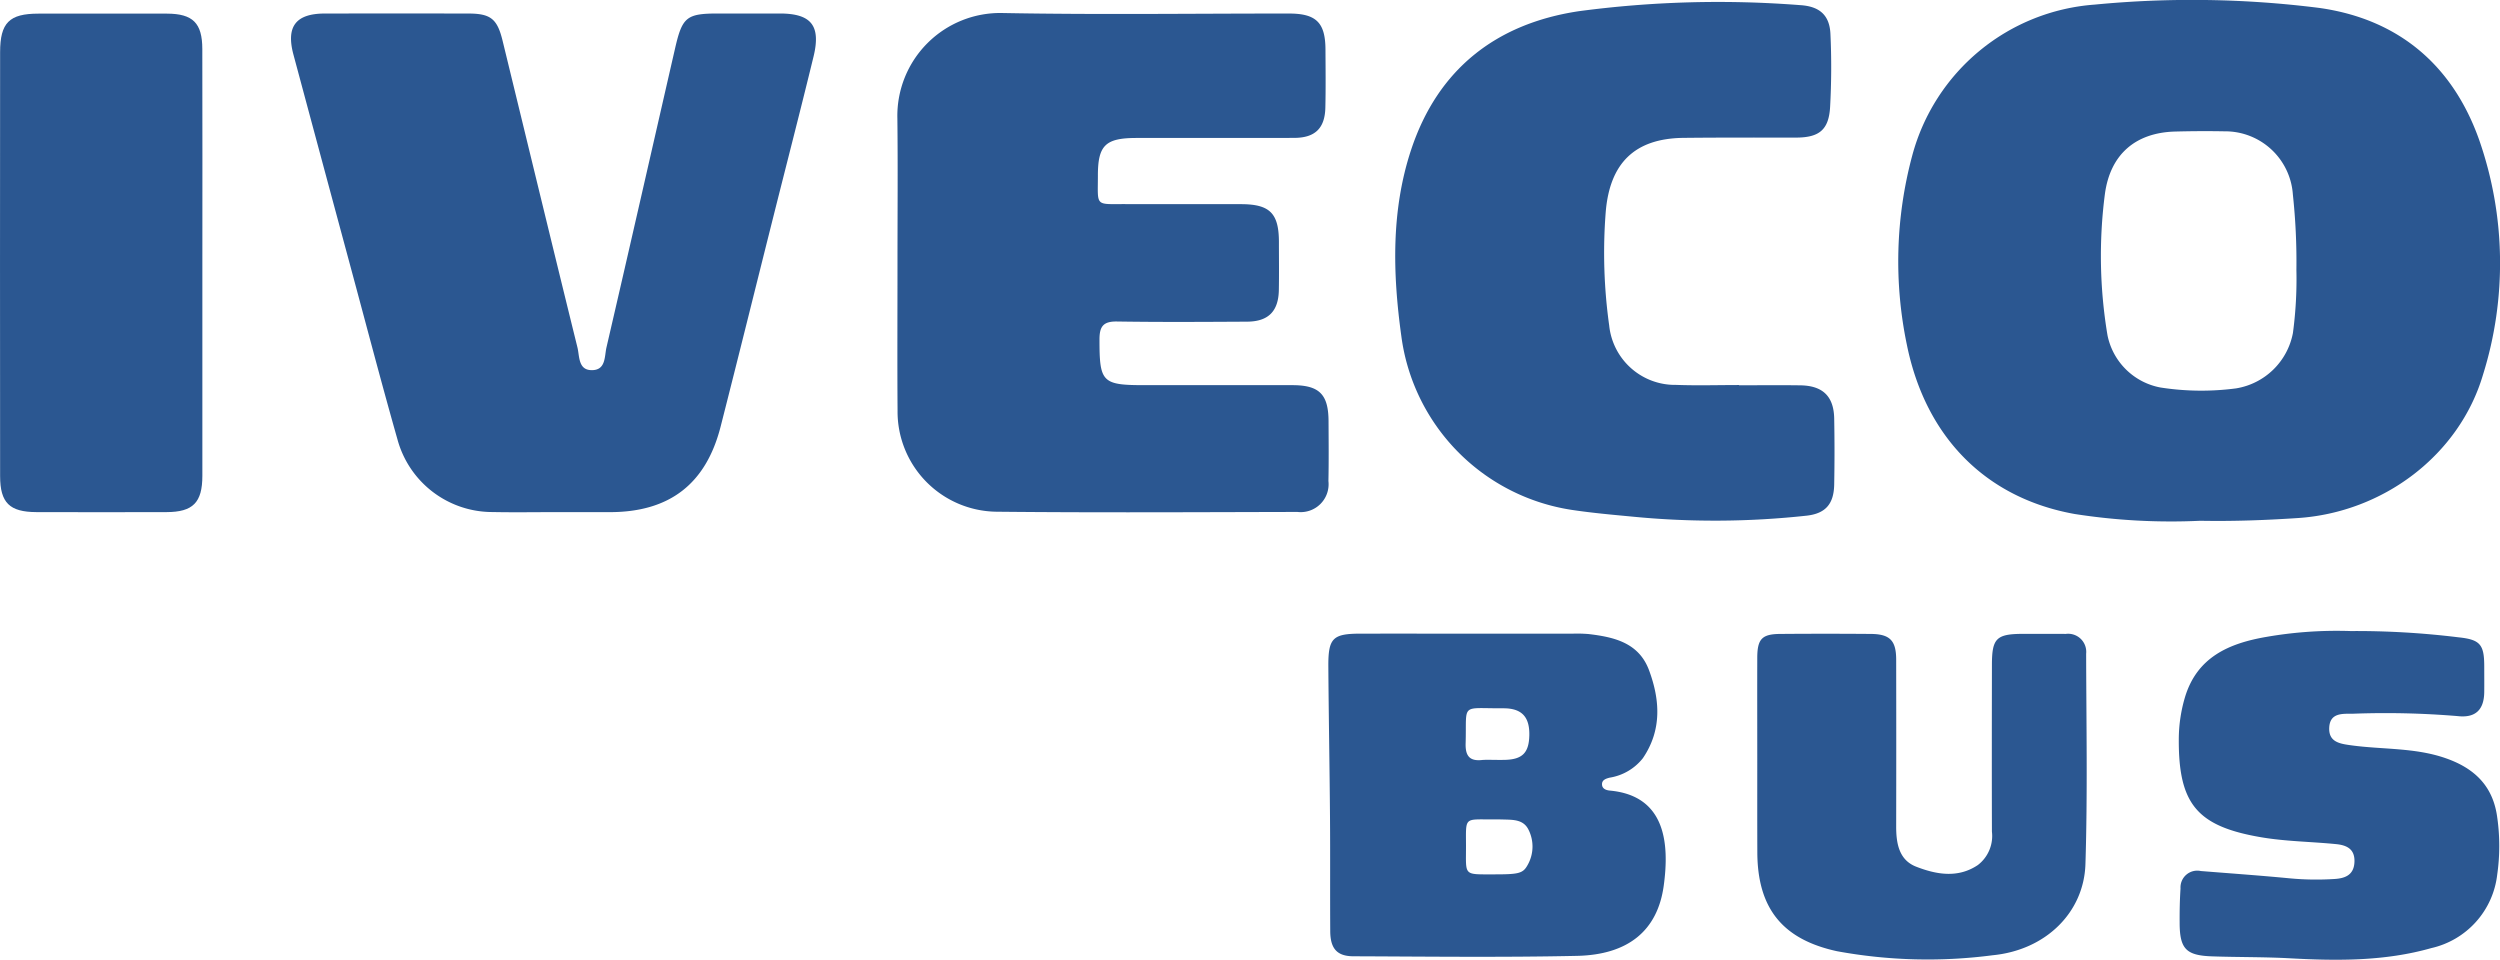 <svg xmlns="http://www.w3.org/2000/svg" width="235" height="90.218" viewBox="0 0 235 90.218"><g id="mKOpxK" transform="translate(-1480.917 -175.866)"><g id="Group_587" data-name="Group 587"><path id="Path_1350" data-name="Path 1350" d="M1687.737,224.819a58.663,58.663,0,0,1-11.79-.635c-8.4-1.5-14.025-7.267-15.779-15.885a38.33,38.33,0,0,1,.5-17.813,19.207,19.207,0,0,1,17.155-14.188,95.309,95.309,0,0,1,21.1.312c7.448,1.045,12.565,5.385,15.054,12.459a35.136,35.136,0,0,1,.338,22.035c-2.246,7.579-9.4,12.926-17.389,13.458C1693.9,224.763,1690.887,224.877,1687.737,224.819Zm9.042-23.582a59.143,59.143,0,0,0-.332-7.085,6.375,6.375,0,0,0-6.4-5.941q-2.334-.043-4.67.021c-3.73.1-6.1,2.154-6.6,5.873a45.19,45.19,0,0,0,.243,13.268,6.254,6.254,0,0,0,4.974,4.917,24.921,24.921,0,0,0,7.113.084,6.5,6.5,0,0,0,5.345-5.208A38.072,38.072,0,0,0,1696.779,201.237Z" fill="#2b5791"></path><path id="Path_1351" data-name="Path 1351" d="M1565.281,200.586c0-4.536.042-9.073-.011-13.609a9.67,9.67,0,0,1,9.876-9.887c8.978.171,17.961.043,26.942.049,2.546,0,3.408.851,3.423,3.357.01,1.833.032,3.667-.011,5.5-.047,1.937-.976,2.826-2.926,2.832-4.949.014-9.9,0-14.846.007-2.9.005-3.611.69-3.609,3.539,0,2.953-.311,2.67,2.624,2.678,3.62.01,7.24-.007,10.86.006,2.685.01,3.526.865,3.533,3.545,0,1.512.022,3.025-.007,4.536-.039,1.991-.989,2.952-2.977,2.964-4.078.023-8.157.049-12.234-.015-1.288-.02-1.649.457-1.649,1.684,0,4.028.232,4.3,4.247,4.3q6.942,0,13.884,0c2.533,0,3.389.861,3.4,3.38.009,1.879.029,3.758-.011,5.636a2.622,2.622,0,0,1-2.915,2.9c-9.439.021-18.879.076-28.317-.021a9.413,9.413,0,0,1-9.269-9.5C1565.254,209.842,1565.282,205.214,1565.281,200.586Z" fill="#2b5791"></path><path id="Path_1352" data-name="Path 1352" d="M1533.287,224.005c-2.015,0-4.031.034-6.046-.007a9.249,9.249,0,0,1-8.961-6.822c-1.514-5.328-2.915-10.688-4.359-16.036q-2.719-10.078-5.426-20.159c-.7-2.634.237-3.838,2.951-3.843q6.734-.011,13.466,0c2.128,0,2.745.491,3.25,2.565,2.342,9.607,4.666,19.219,7.034,28.819.209.847.055,2.2,1.438,2.136,1.244-.053,1.1-1.317,1.292-2.138,2.172-9.365,4.3-18.739,6.449-28.109.678-2.959,1.083-3.275,4.071-3.276,1.924,0,3.848,0,5.772,0,2.957.005,3.881,1.136,3.17,4.057-1.234,5.071-2.54,10.124-3.812,15.186-1.64,6.528-3.255,13.061-4.919,19.582-1.383,5.417-4.824,8.046-10.423,8.047h-4.947Z" fill="#2b5791"></path><path id="Path_1353" data-name="Path 1353" d="M1644.384,212.082c1.924,0,3.849-.022,5.772.006,2.107.032,3.138,1.037,3.176,3.125q.057,3.092,0,6.185c-.032,1.823-.793,2.737-2.586,2.94a79.516,79.516,0,0,1-16.447.085c-1.868-.175-3.739-.343-5.592-.621a19.05,19.05,0,0,1-16.066-16.347c-.815-5.9-.964-11.836.932-17.541,2.5-7.514,7.941-11.815,15.729-12.992a99.223,99.223,0,0,1,20.831-.573c1.8.109,2.766.924,2.845,2.708a68.081,68.081,0,0,1-.031,6.866c-.123,2.157-1.035,2.874-3.2,2.877-3.527,0-7.055-.012-10.582.026-4.609.051-6.928,2.4-7.309,6.955a49.171,49.171,0,0,0,.325,10.679,6.222,6.222,0,0,0,6.291,5.586c1.967.073,3.939.013,5.909.013Z" fill="#2b5791"></path><path id="Path_1354" data-name="Path 1354" d="M1499.939,200.665q0,9.96,0,19.921c0,2.518-.88,3.412-3.369,3.418q-6.112.017-12.227,0c-2.526-.009-3.413-.871-3.416-3.383q-.018-19.92,0-39.842c0-2.787.87-3.629,3.6-3.632q6.045-.007,12.09,0c2.43.008,3.313.887,3.317,3.321Q1499.951,190.567,1499.939,200.665Z" fill="#2b5791"></path><path id="Path_1355" data-name="Path 1355" d="M1619.006,235.43q4.875,0,9.75,0a12.638,12.638,0,0,1,1.509.039c2.393.286,4.7.817,5.662,3.4,1.042,2.812,1.212,5.633-.582,8.27a4.966,4.966,0,0,1-3.127,1.828c-.353.091-.761.224-.707.694.043.379.431.492.732.52,5.168.477,5.631,4.842,5.062,8.957-.581,4.2-3.333,6.474-8.144,6.579-7,.153-14.007.065-21.01.039-1.557,0-2.181-.722-2.192-2.352-.023-3.57.006-7.141-.022-10.712-.036-4.712-.123-9.425-.156-14.138-.018-2.723.4-3.124,3.063-3.126Q1613.924,235.426,1619.006,235.43Zm2.368,22.627c2.282,0,2.7-.083,3.129-.863a3.509,3.509,0,0,0,.108-3.306c-.474-1.005-1.464-.959-2.384-.989-.32-.01-.641-.007-.962-.007-2.748.007-2.548-.275-2.544,2.481C1618.726,258.24,1618.431,258.051,1621.374,258.057Zm-.155-10.762c.366,0,.731.006,1.1,0,1.69-.03,2.316-.645,2.354-2.306.039-1.731-.705-2.553-2.456-2.543-4.081.023-3.415-.552-3.53,3.286-.036,1.193.375,1.712,1.576,1.571A8.517,8.517,0,0,1,1621.219,247.295Z" fill="#2b5791"></path><path id="Path_1356" data-name="Path 1356" d="M1701.859,235.185a78.627,78.627,0,0,1,10.148.588c2.039.211,2.422.674,2.429,2.691,0,.825.009,1.649,0,2.474-.024,1.658-.833,2.438-2.517,2.24a81.451,81.451,0,0,0-9.879-.22c-.949,0-2.1-.089-2.174,1.287s.986,1.531,2.046,1.678c2.981.413,6.031.2,8.949,1.232,2.727.963,4.427,2.662,4.8,5.579a18.941,18.941,0,0,1-.005,5.339,8.02,8.02,0,0,1-6.21,6.917c-4.342,1.234-8.786,1.2-13.223.959-2.473-.137-4.943-.1-7.413-.187-2.375-.087-2.989-.691-3.006-3.083-.008-1.1.011-2.2.082-3.293a1.576,1.576,0,0,1,1.908-1.643c2.781.223,5.565.419,8.342.685a26.612,26.612,0,0,0,4.252.061c.96-.062,1.8-.366,1.848-1.6s-.746-1.579-1.735-1.677c-2.366-.234-4.751-.249-7.1-.655-5.958-1.03-7.7-3.116-7.678-9.167a14.006,14.006,0,0,1,.565-3.928c1.123-3.815,4.135-5.118,7.657-5.726A38.586,38.586,0,0,1,1701.859,235.185Z" fill="#2b5791"></path><path id="Path_1357" data-name="Path 1357" d="M1646.1,247.327c0-3.206-.009-6.412,0-9.617.005-1.778.433-2.24,2.153-2.254q4.258-.034,8.518,0c1.795.014,2.383.616,2.387,2.407q.015,7.831,0,15.663c-.006,1.6.255,3.174,1.872,3.806,1.885.737,3.923,1.107,5.794-.144a3.44,3.44,0,0,0,1.334-3.146c-.016-5.221-.008-10.442,0-15.662,0-2.527.414-2.928,2.967-2.932,1.328,0,2.656,0,3.984.005a1.7,1.7,0,0,1,1.906,1.861c.015,6.594.14,13.193-.067,19.782-.143,4.536-3.725,8.08-8.724,8.564a47.083,47.083,0,0,1-14.626-.379c-5.131-1.116-7.475-4.032-7.492-9.3C1646.094,253.1,1646.1,250.212,1646.1,247.327Z" fill="#2b5791"></path></g></g></svg>